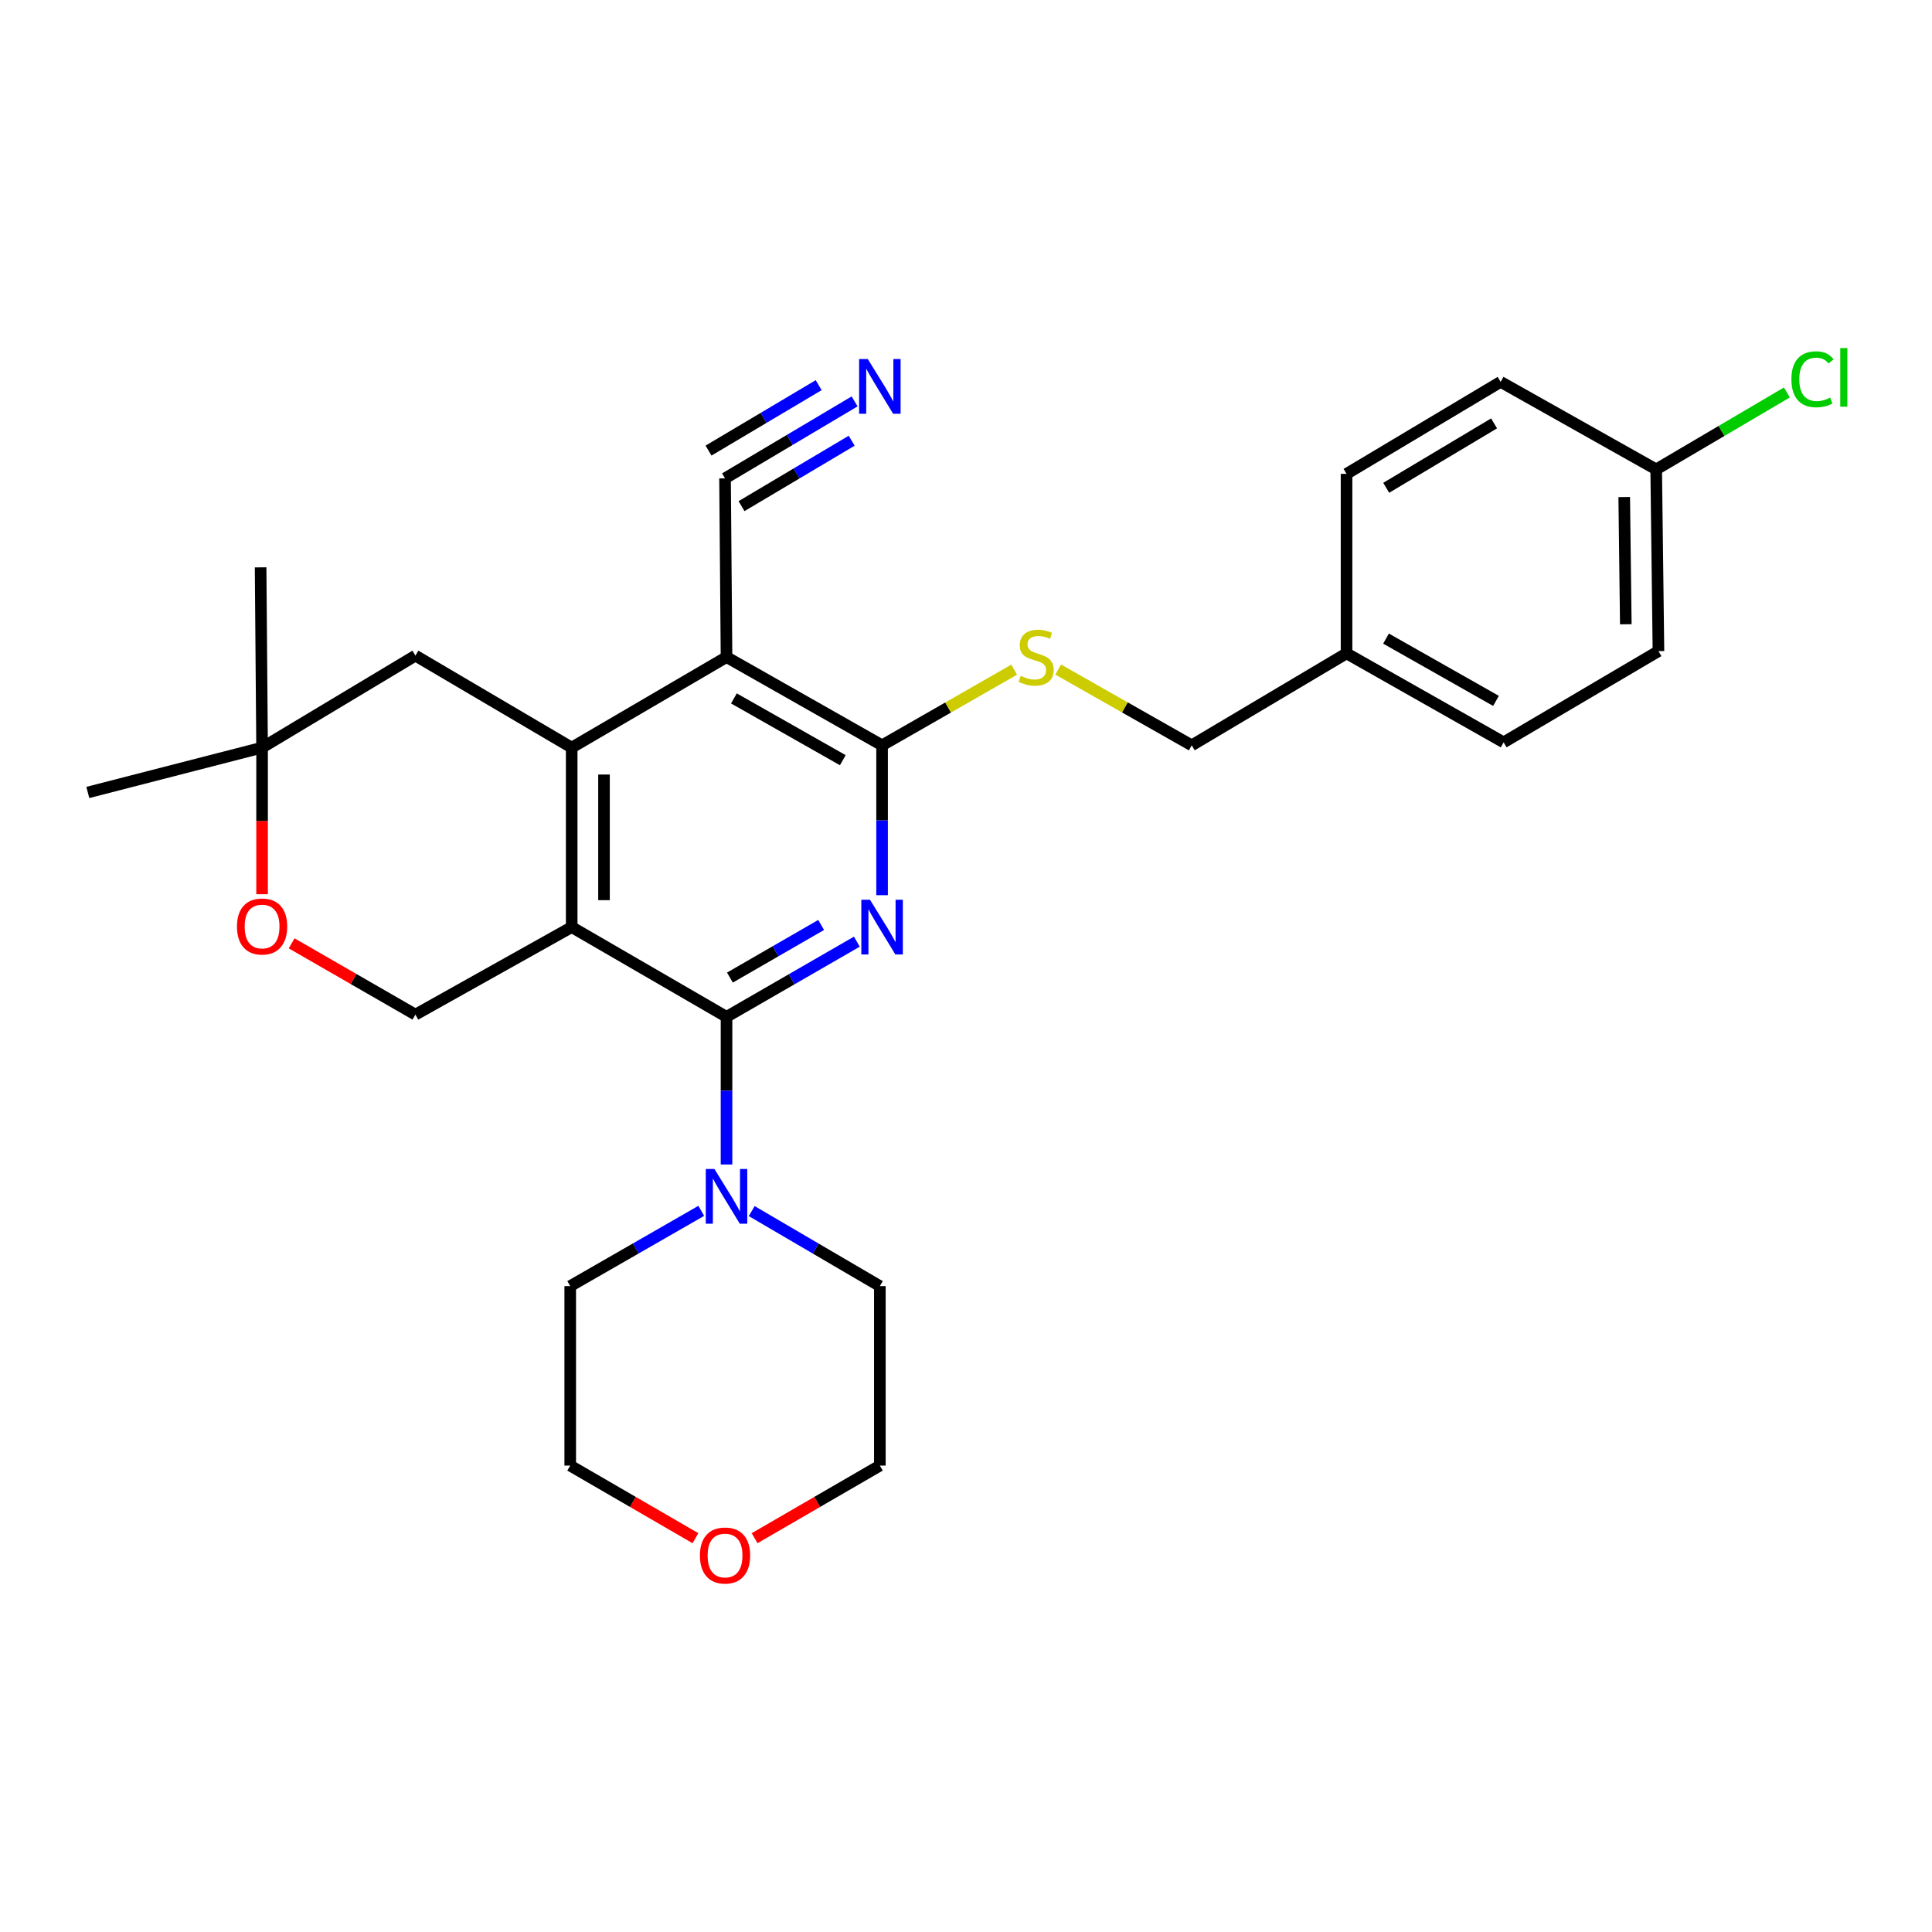 <?xml version='1.0' encoding='iso-8859-1'?>
<svg version='1.1' baseProfile='full'
              xmlns='http://www.w3.org/2000/svg'
                      xmlns:rdkit='http://www.rdkit.org/xml'
                      xmlns:xlink='http://www.w3.org/1999/xlink'
                  xml:space='preserve'
width='1000px' height='1000px' viewBox='0 0 1000 1000'>
<!-- END OF HEADER -->
<rect style='opacity:1.0;fill:#FFFFFF;stroke:none' width='1000' height='1000' x='0' y='0'> </rect>
<path class='bond-0' d='M 376.047,526.315 L 295.909,479.864' style='fill:none;fill-rule:evenodd;stroke:#000000;stroke-width:6px;stroke-linecap:butt;stroke-linejoin:miter;stroke-opacity:1' />
<path class='bond-1' d='M 376.047,526.315 L 409.774,506.858' style='fill:none;fill-rule:evenodd;stroke:#000000;stroke-width:6px;stroke-linecap:butt;stroke-linejoin:miter;stroke-opacity:1' />
<path class='bond-1' d='M 409.774,506.858 L 443.501,487.4' style='fill:none;fill-rule:evenodd;stroke:#0000FF;stroke-width:6px;stroke-linecap:butt;stroke-linejoin:miter;stroke-opacity:1' />
<path class='bond-1' d='M 377.808,505.993 L 401.417,492.373' style='fill:none;fill-rule:evenodd;stroke:#000000;stroke-width:6px;stroke-linecap:butt;stroke-linejoin:miter;stroke-opacity:1' />
<path class='bond-1' d='M 401.417,492.373 L 425.026,478.753' style='fill:none;fill-rule:evenodd;stroke:#0000FF;stroke-width:6px;stroke-linecap:butt;stroke-linejoin:miter;stroke-opacity:1' />
<path class='bond-5' d='M 376.047,526.315 L 376.047,564.529' style='fill:none;fill-rule:evenodd;stroke:#000000;stroke-width:6px;stroke-linecap:butt;stroke-linejoin:miter;stroke-opacity:1' />
<path class='bond-5' d='M 376.047,564.529 L 376.047,602.744' style='fill:none;fill-rule:evenodd;stroke:#0000FF;stroke-width:6px;stroke-linecap:butt;stroke-linejoin:miter;stroke-opacity:1' />
<path class='bond-2' d='M 295.909,479.864 L 295.909,386.962' style='fill:none;fill-rule:evenodd;stroke:#000000;stroke-width:6px;stroke-linecap:butt;stroke-linejoin:miter;stroke-opacity:1' />
<path class='bond-2' d='M 312.632,465.929 L 312.632,400.897' style='fill:none;fill-rule:evenodd;stroke:#000000;stroke-width:6px;stroke-linecap:butt;stroke-linejoin:miter;stroke-opacity:1' />
<path class='bond-6' d='M 295.909,479.864 L 215.019,525.163' style='fill:none;fill-rule:evenodd;stroke:#000000;stroke-width:6px;stroke-linecap:butt;stroke-linejoin:miter;stroke-opacity:1' />
<path class='bond-4' d='M 456.565,463.352 L 456.565,424.567' style='fill:none;fill-rule:evenodd;stroke:#0000FF;stroke-width:6px;stroke-linecap:butt;stroke-linejoin:miter;stroke-opacity:1' />
<path class='bond-4' d='M 456.565,424.567 L 456.565,385.782' style='fill:none;fill-rule:evenodd;stroke:#000000;stroke-width:6px;stroke-linecap:butt;stroke-linejoin:miter;stroke-opacity:1' />
<path class='bond-11' d='M 295.909,386.962 L 215.019,339.349' style='fill:none;fill-rule:evenodd;stroke:#000000;stroke-width:6px;stroke-linecap:butt;stroke-linejoin:miter;stroke-opacity:1' />
<path class='bond-29' d='M 295.909,386.962 L 376.047,340.102' style='fill:none;fill-rule:evenodd;stroke:#000000;stroke-width:6px;stroke-linecap:butt;stroke-linejoin:miter;stroke-opacity:1' />
<path class='bond-3' d='M 376.047,340.102 L 456.565,385.782' style='fill:none;fill-rule:evenodd;stroke:#000000;stroke-width:6px;stroke-linecap:butt;stroke-linejoin:miter;stroke-opacity:1' />
<path class='bond-3' d='M 379.873,361.499 L 436.236,393.475' style='fill:none;fill-rule:evenodd;stroke:#000000;stroke-width:6px;stroke-linecap:butt;stroke-linejoin:miter;stroke-opacity:1' />
<path class='bond-7' d='M 376.047,340.102 L 375.276,247.599' style='fill:none;fill-rule:evenodd;stroke:#000000;stroke-width:6px;stroke-linecap:butt;stroke-linejoin:miter;stroke-opacity:1' />
<path class='bond-10' d='M 456.565,385.782 L 490.75,366.201' style='fill:none;fill-rule:evenodd;stroke:#000000;stroke-width:6px;stroke-linecap:butt;stroke-linejoin:miter;stroke-opacity:1' />
<path class='bond-10' d='M 490.75,366.201 L 524.934,346.619' style='fill:none;fill-rule:evenodd;stroke:#CCCC00;stroke-width:6px;stroke-linecap:butt;stroke-linejoin:miter;stroke-opacity:1' />
<path class='bond-22' d='M 362.974,626.734 L 329.061,646.21' style='fill:none;fill-rule:evenodd;stroke:#0000FF;stroke-width:6px;stroke-linecap:butt;stroke-linejoin:miter;stroke-opacity:1' />
<path class='bond-22' d='M 329.061,646.21 L 295.147,665.687' style='fill:none;fill-rule:evenodd;stroke:#000000;stroke-width:6px;stroke-linecap:butt;stroke-linejoin:miter;stroke-opacity:1' />
<path class='bond-23' d='M 389.086,626.859 L 422.249,646.273' style='fill:none;fill-rule:evenodd;stroke:#0000FF;stroke-width:6px;stroke-linecap:butt;stroke-linejoin:miter;stroke-opacity:1' />
<path class='bond-23' d='M 422.249,646.273 L 455.413,665.687' style='fill:none;fill-rule:evenodd;stroke:#000000;stroke-width:6px;stroke-linecap:butt;stroke-linejoin:miter;stroke-opacity:1' />
<path class='bond-9' d='M 215.019,525.163 L 182.981,506.719' style='fill:none;fill-rule:evenodd;stroke:#000000;stroke-width:6px;stroke-linecap:butt;stroke-linejoin:miter;stroke-opacity:1' />
<path class='bond-9' d='M 182.981,506.719 L 150.943,488.275' style='fill:none;fill-rule:evenodd;stroke:#FF0000;stroke-width:6px;stroke-linecap:butt;stroke-linejoin:miter;stroke-opacity:1' />
<path class='bond-8' d='M 375.276,247.599 L 408.809,227.68' style='fill:none;fill-rule:evenodd;stroke:#000000;stroke-width:6px;stroke-linecap:butt;stroke-linejoin:miter;stroke-opacity:1' />
<path class='bond-8' d='M 408.809,227.68 L 442.343,207.76' style='fill:none;fill-rule:evenodd;stroke:#0000FF;stroke-width:6px;stroke-linecap:butt;stroke-linejoin:miter;stroke-opacity:1' />
<path class='bond-8' d='M 383.816,261.976 L 412.319,245.045' style='fill:none;fill-rule:evenodd;stroke:#000000;stroke-width:6px;stroke-linecap:butt;stroke-linejoin:miter;stroke-opacity:1' />
<path class='bond-8' d='M 412.319,245.045 L 440.823,228.113' style='fill:none;fill-rule:evenodd;stroke:#0000FF;stroke-width:6px;stroke-linecap:butt;stroke-linejoin:miter;stroke-opacity:1' />
<path class='bond-8' d='M 366.735,233.222 L 395.239,216.291' style='fill:none;fill-rule:evenodd;stroke:#000000;stroke-width:6px;stroke-linecap:butt;stroke-linejoin:miter;stroke-opacity:1' />
<path class='bond-8' d='M 395.239,216.291 L 423.742,199.359' style='fill:none;fill-rule:evenodd;stroke:#0000FF;stroke-width:6px;stroke-linecap:butt;stroke-linejoin:miter;stroke-opacity:1' />
<path class='bond-12' d='M 135.653,462.841 L 135.653,424.901' style='fill:none;fill-rule:evenodd;stroke:#FF0000;stroke-width:6px;stroke-linecap:butt;stroke-linejoin:miter;stroke-opacity:1' />
<path class='bond-12' d='M 135.653,424.901 L 135.653,386.962' style='fill:none;fill-rule:evenodd;stroke:#000000;stroke-width:6px;stroke-linecap:butt;stroke-linejoin:miter;stroke-opacity:1' />
<path class='bond-14' d='M 547.707,346.566 L 582.273,366.174' style='fill:none;fill-rule:evenodd;stroke:#CCCC00;stroke-width:6px;stroke-linecap:butt;stroke-linejoin:miter;stroke-opacity:1' />
<path class='bond-14' d='M 582.273,366.174 L 616.84,385.782' style='fill:none;fill-rule:evenodd;stroke:#000000;stroke-width:6px;stroke-linecap:butt;stroke-linejoin:miter;stroke-opacity:1' />
<path class='bond-30' d='M 215.019,339.349 L 135.653,386.962' style='fill:none;fill-rule:evenodd;stroke:#000000;stroke-width:6px;stroke-linecap:butt;stroke-linejoin:miter;stroke-opacity:1' />
<path class='bond-24' d='M 135.653,386.962 L 45.455,410.178' style='fill:none;fill-rule:evenodd;stroke:#000000;stroke-width:6px;stroke-linecap:butt;stroke-linejoin:miter;stroke-opacity:1' />
<path class='bond-25' d='M 135.653,386.962 L 134.891,293.66' style='fill:none;fill-rule:evenodd;stroke:#000000;stroke-width:6px;stroke-linecap:butt;stroke-linejoin:miter;stroke-opacity:1' />
<path class='bond-13' d='M 390.591,796.17 L 423.002,777.379' style='fill:none;fill-rule:evenodd;stroke:#FF0000;stroke-width:6px;stroke-linecap:butt;stroke-linejoin:miter;stroke-opacity:1' />
<path class='bond-13' d='M 423.002,777.379 L 455.413,758.589' style='fill:none;fill-rule:evenodd;stroke:#000000;stroke-width:6px;stroke-linecap:butt;stroke-linejoin:miter;stroke-opacity:1' />
<path class='bond-28' d='M 359.96,796.169 L 327.554,777.379' style='fill:none;fill-rule:evenodd;stroke:#FF0000;stroke-width:6px;stroke-linecap:butt;stroke-linejoin:miter;stroke-opacity:1' />
<path class='bond-28' d='M 327.554,777.379 L 295.147,758.589' style='fill:none;fill-rule:evenodd;stroke:#000000;stroke-width:6px;stroke-linecap:butt;stroke-linejoin:miter;stroke-opacity:1' />
<path class='bond-16' d='M 616.84,385.782 L 696.968,338.179' style='fill:none;fill-rule:evenodd;stroke:#000000;stroke-width:6px;stroke-linecap:butt;stroke-linejoin:miter;stroke-opacity:1' />
<path class='bond-15' d='M 857.242,242.954 L 858.413,337.018' style='fill:none;fill-rule:evenodd;stroke:#000000;stroke-width:6px;stroke-linecap:butt;stroke-linejoin:miter;stroke-opacity:1' />
<path class='bond-15' d='M 840.697,257.272 L 841.516,323.116' style='fill:none;fill-rule:evenodd;stroke:#000000;stroke-width:6px;stroke-linecap:butt;stroke-linejoin:miter;stroke-opacity:1' />
<path class='bond-17' d='M 857.242,242.954 L 891.063,223.048' style='fill:none;fill-rule:evenodd;stroke:#000000;stroke-width:6px;stroke-linecap:butt;stroke-linejoin:miter;stroke-opacity:1' />
<path class='bond-17' d='M 891.063,223.048 L 924.884,203.141' style='fill:none;fill-rule:evenodd;stroke:#00CC00;stroke-width:6px;stroke-linecap:butt;stroke-linejoin:miter;stroke-opacity:1' />
<path class='bond-31' d='M 857.242,242.954 L 776.715,197.646' style='fill:none;fill-rule:evenodd;stroke:#000000;stroke-width:6px;stroke-linecap:butt;stroke-linejoin:miter;stroke-opacity:1' />
<path class='bond-20' d='M 696.968,338.179 L 696.968,245.268' style='fill:none;fill-rule:evenodd;stroke:#000000;stroke-width:6px;stroke-linecap:butt;stroke-linejoin:miter;stroke-opacity:1' />
<path class='bond-21' d='M 696.968,338.179 L 778.275,384.24' style='fill:none;fill-rule:evenodd;stroke:#000000;stroke-width:6px;stroke-linecap:butt;stroke-linejoin:miter;stroke-opacity:1' />
<path class='bond-21' d='M 717.406,330.538 L 774.322,362.781' style='fill:none;fill-rule:evenodd;stroke:#000000;stroke-width:6px;stroke-linecap:butt;stroke-linejoin:miter;stroke-opacity:1' />
<path class='bond-18' d='M 776.715,197.646 L 696.968,245.268' style='fill:none;fill-rule:evenodd;stroke:#000000;stroke-width:6px;stroke-linecap:butt;stroke-linejoin:miter;stroke-opacity:1' />
<path class='bond-18' d='M 773.326,219.146 L 717.503,252.482' style='fill:none;fill-rule:evenodd;stroke:#000000;stroke-width:6px;stroke-linecap:butt;stroke-linejoin:miter;stroke-opacity:1' />
<path class='bond-19' d='M 858.413,337.018 L 778.275,384.24' style='fill:none;fill-rule:evenodd;stroke:#000000;stroke-width:6px;stroke-linecap:butt;stroke-linejoin:miter;stroke-opacity:1' />
<path class='bond-26' d='M 295.147,665.687 L 295.147,758.589' style='fill:none;fill-rule:evenodd;stroke:#000000;stroke-width:6px;stroke-linecap:butt;stroke-linejoin:miter;stroke-opacity:1' />
<path class='bond-27' d='M 455.413,665.687 L 455.413,758.589' style='fill:none;fill-rule:evenodd;stroke:#000000;stroke-width:6px;stroke-linecap:butt;stroke-linejoin:miter;stroke-opacity:1' />
<path  class='atom-2' d='M 450.305 465.704
L 459.585 480.704
Q 460.505 482.184, 461.985 484.864
Q 463.465 487.544, 463.545 487.704
L 463.545 465.704
L 467.305 465.704
L 467.305 494.024
L 463.425 494.024
L 453.465 477.624
Q 452.305 475.704, 451.065 473.504
Q 449.865 471.304, 449.505 470.624
L 449.505 494.024
L 445.825 494.024
L 445.825 465.704
L 450.305 465.704
' fill='#0000FF'/>
<path  class='atom-6' d='M 369.787 605.066
L 379.067 620.066
Q 379.987 621.546, 381.467 624.226
Q 382.947 626.906, 383.027 627.066
L 383.027 605.066
L 386.787 605.066
L 386.787 633.386
L 382.907 633.386
L 372.947 616.986
Q 371.787 615.066, 370.547 612.866
Q 369.347 610.666, 368.987 609.986
L 368.987 633.386
L 365.307 633.386
L 365.307 605.066
L 369.787 605.066
' fill='#0000FF'/>
<path  class='atom-9' d='M 449.153 185.836
L 458.433 200.836
Q 459.353 202.316, 460.833 204.996
Q 462.313 207.676, 462.393 207.836
L 462.393 185.836
L 466.153 185.836
L 466.153 214.156
L 462.273 214.156
L 452.313 197.756
Q 451.153 195.836, 449.913 193.636
Q 448.713 191.436, 448.353 190.756
L 448.353 214.156
L 444.673 214.156
L 444.673 185.836
L 449.153 185.836
' fill='#0000FF'/>
<path  class='atom-10' d='M 122.653 479.554
Q 122.653 472.754, 126.013 468.954
Q 129.373 465.154, 135.653 465.154
Q 141.933 465.154, 145.293 468.954
Q 148.653 472.754, 148.653 479.554
Q 148.653 486.434, 145.253 490.354
Q 141.853 494.234, 135.653 494.234
Q 129.413 494.234, 126.013 490.354
Q 122.653 486.474, 122.653 479.554
M 135.653 491.034
Q 139.973 491.034, 142.293 488.154
Q 144.653 485.234, 144.653 479.554
Q 144.653 473.994, 142.293 471.194
Q 139.973 468.354, 135.653 468.354
Q 131.333 468.354, 128.973 471.154
Q 126.653 473.954, 126.653 479.554
Q 126.653 485.274, 128.973 488.154
Q 131.333 491.034, 135.653 491.034
' fill='#FF0000'/>
<path  class='atom-11' d='M 528.312 349.822
Q 528.632 349.942, 529.952 350.502
Q 531.272 351.062, 532.712 351.422
Q 534.192 351.742, 535.632 351.742
Q 538.312 351.742, 539.872 350.462
Q 541.432 349.142, 541.432 346.862
Q 541.432 345.302, 540.632 344.342
Q 539.872 343.382, 538.672 342.862
Q 537.472 342.342, 535.472 341.742
Q 532.952 340.982, 531.432 340.262
Q 529.952 339.542, 528.872 338.022
Q 527.832 336.502, 527.832 333.942
Q 527.832 330.382, 530.232 328.182
Q 532.672 325.982, 537.472 325.982
Q 540.752 325.982, 544.472 327.542
L 543.552 330.622
Q 540.152 329.222, 537.592 329.222
Q 534.832 329.222, 533.312 330.382
Q 531.792 331.502, 531.832 333.462
Q 531.832 334.982, 532.592 335.902
Q 533.392 336.822, 534.512 337.342
Q 535.672 337.862, 537.592 338.462
Q 540.152 339.262, 541.672 340.062
Q 543.192 340.862, 544.272 342.502
Q 545.392 344.102, 545.392 346.862
Q 545.392 350.782, 542.752 352.902
Q 540.152 354.982, 535.792 354.982
Q 533.272 354.982, 531.352 354.422
Q 529.472 353.902, 527.232 352.982
L 528.312 349.822
' fill='#CCCC00'/>
<path  class='atom-14' d='M 362.276 805.129
Q 362.276 798.329, 365.636 794.529
Q 368.996 790.729, 375.276 790.729
Q 381.556 790.729, 384.916 794.529
Q 388.276 798.329, 388.276 805.129
Q 388.276 812.009, 384.876 815.929
Q 381.476 819.809, 375.276 819.809
Q 369.036 819.809, 365.636 815.929
Q 362.276 812.049, 362.276 805.129
M 375.276 816.609
Q 379.596 816.609, 381.916 813.729
Q 384.276 810.809, 384.276 805.129
Q 384.276 799.569, 381.916 796.769
Q 379.596 793.929, 375.276 793.929
Q 370.956 793.929, 368.596 796.729
Q 366.276 799.529, 366.276 805.129
Q 366.276 810.849, 368.596 813.729
Q 370.956 816.609, 375.276 816.609
' fill='#FF0000'/>
<path  class='atom-18' d='M 927.231 196.313
Q 927.231 189.273, 930.511 185.593
Q 933.831 181.873, 940.111 181.873
Q 945.951 181.873, 949.071 185.993
L 946.431 188.153
Q 944.151 185.153, 940.111 185.153
Q 935.831 185.153, 933.551 188.033
Q 931.311 190.873, 931.311 196.313
Q 931.311 201.913, 933.631 204.793
Q 935.991 207.673, 940.551 207.673
Q 943.671 207.673, 947.311 205.793
L 948.431 208.793
Q 946.951 209.753, 944.711 210.313
Q 942.471 210.873, 939.991 210.873
Q 933.831 210.873, 930.511 207.113
Q 927.231 203.353, 927.231 196.313
' fill='#00CC00'/>
<path  class='atom-18' d='M 952.511 180.153
L 956.191 180.153
L 956.191 210.513
L 952.511 210.513
L 952.511 180.153
' fill='#00CC00'/>
</svg>
